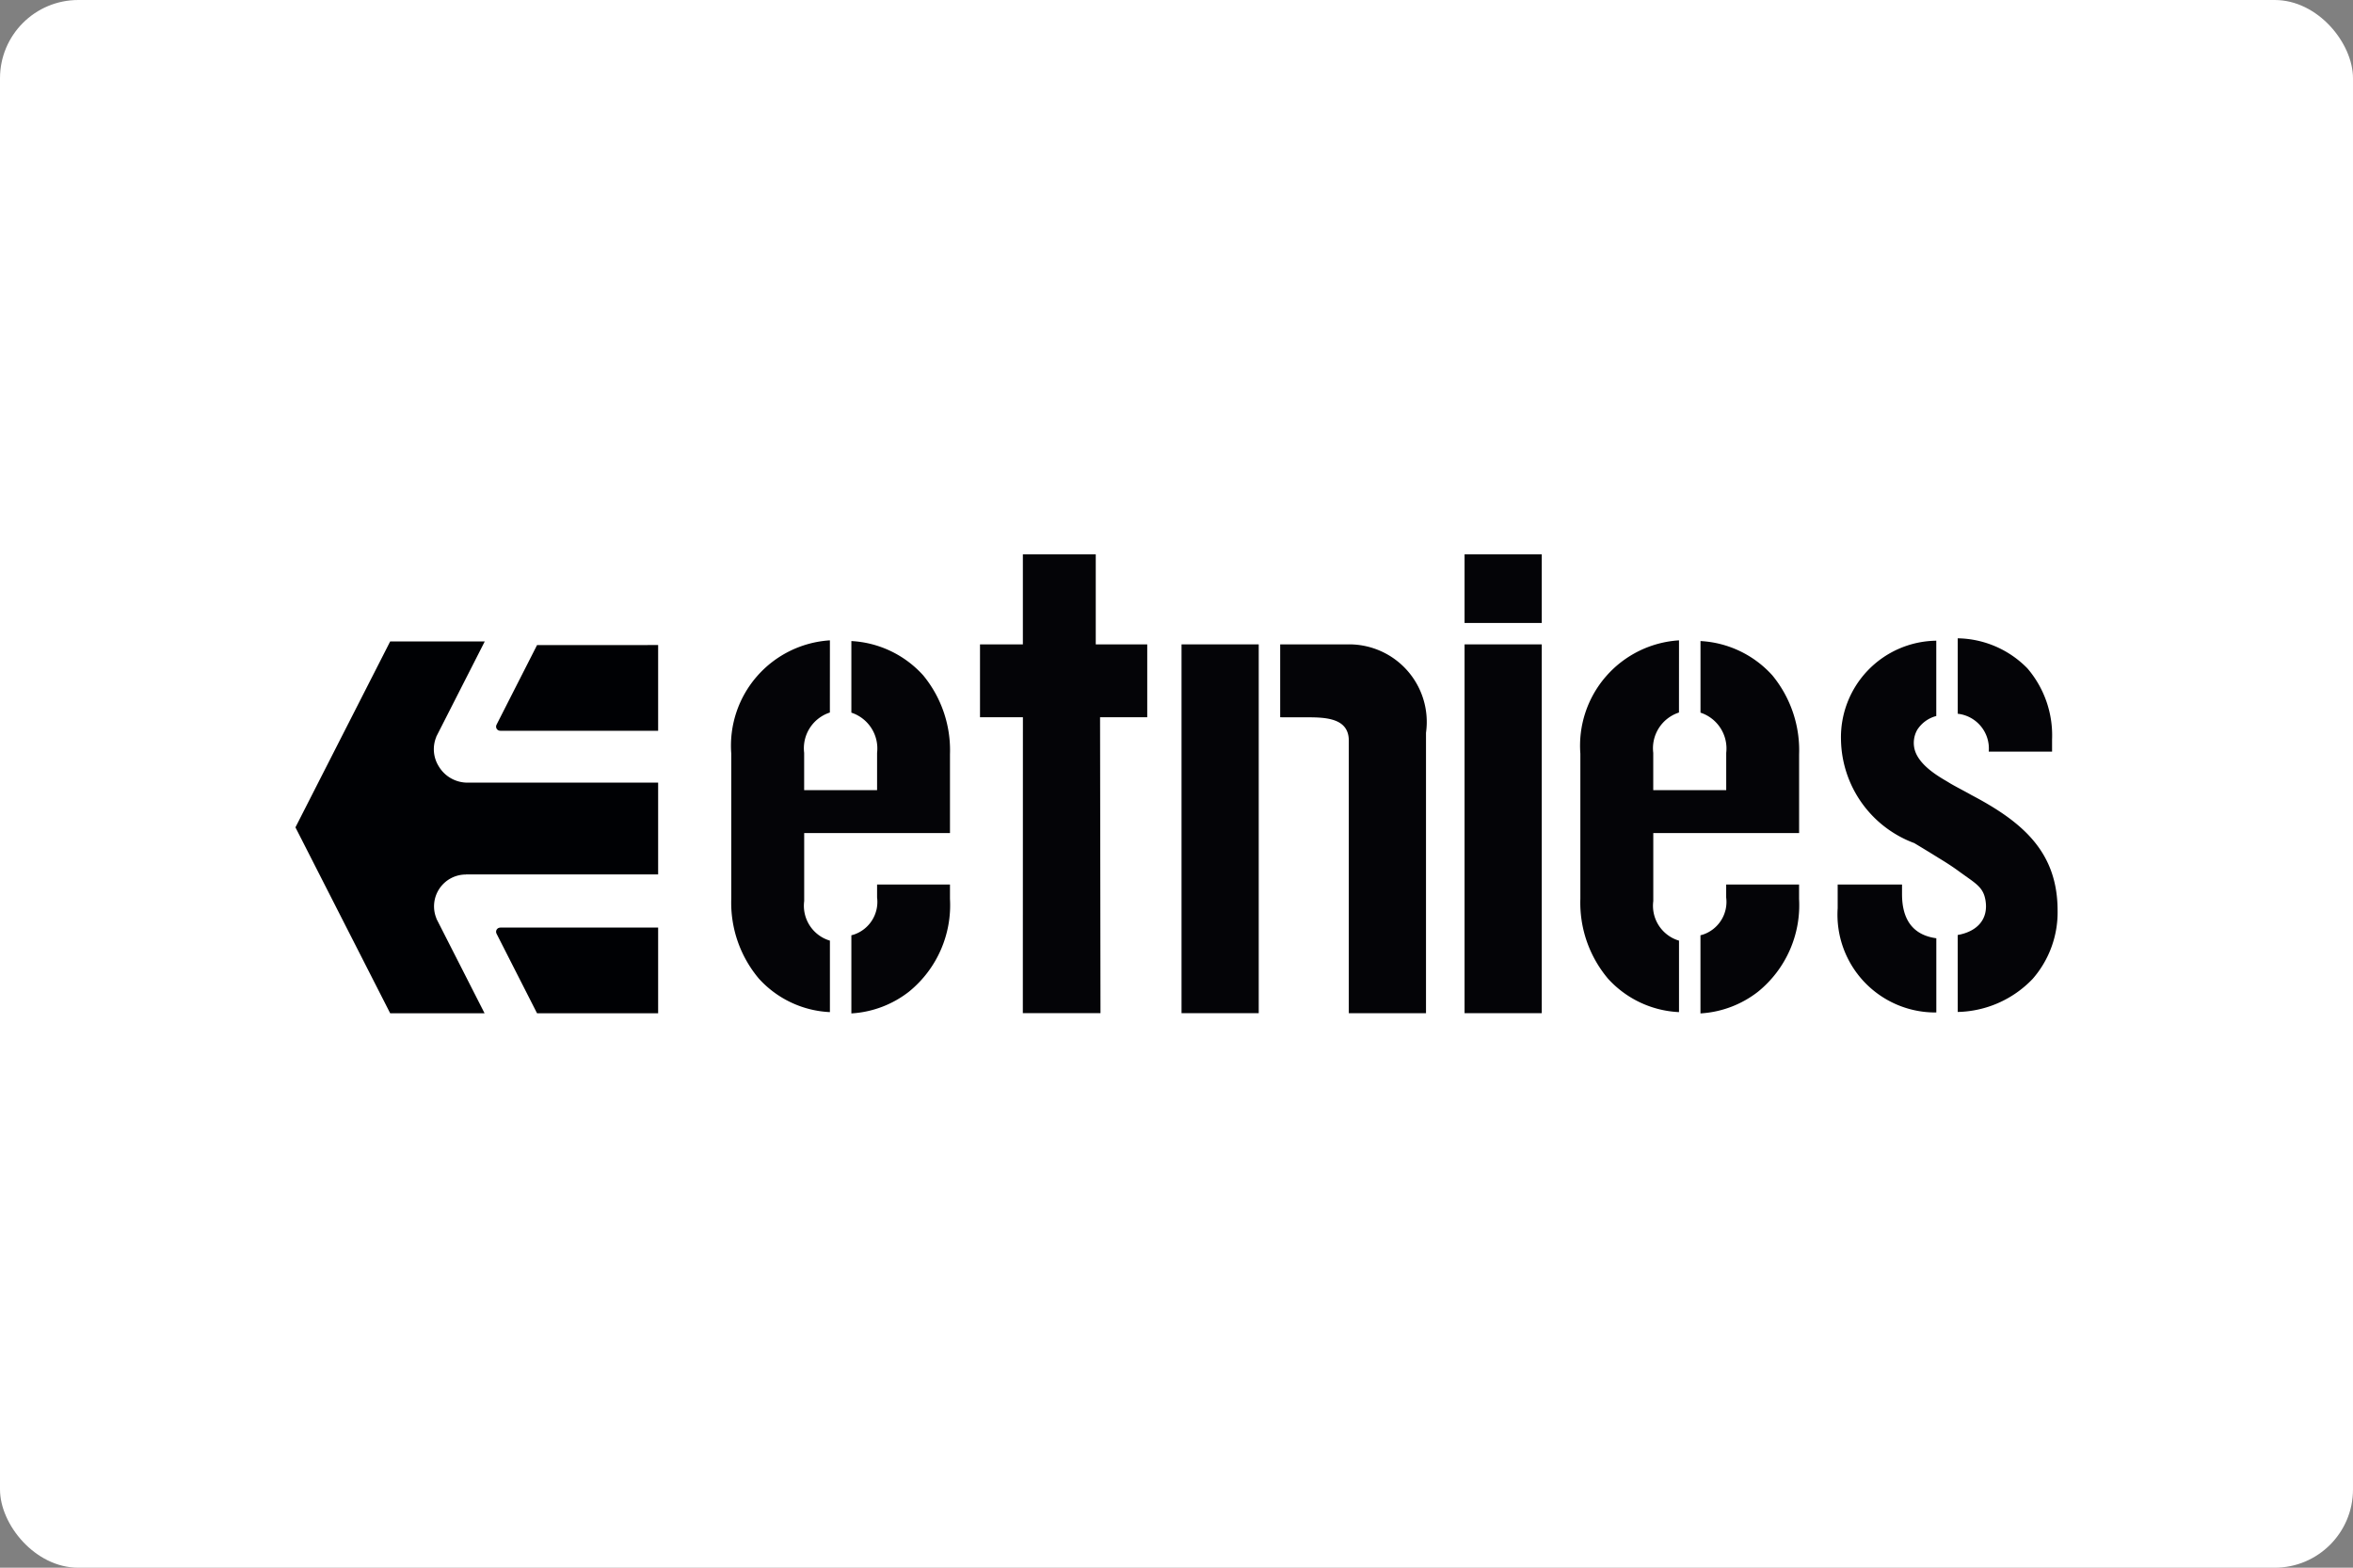 <svg xmlns="http://www.w3.org/2000/svg" viewBox="0 0 60.107 40.048"><rect x="0" y="0" width="60.107" height="40.048" fill="#808080" stroke="none"/><defs><style>.cls-1{fill:#fff;}.cls-2{fill:#000104;}.cls-3{fill:#040407;}</style></defs><g id="pozadi"><g id="pozadi-2" data-name="pozadi"><rect class="cls-1" width="60.107" height="40.048" rx="2"/></g></g><g id="Vrstva_2" data-name="Vrstva 2"><g id="Compressed_-_Flat" data-name="Compressed - Flat"><g id="Compressed_-_Flat-2" data-name="Compressed - Flat"><path class="cls-2" d="M13.719,25.885l-1.036-2.036-.002-.006a.107.107,0,0,1,.007-.096.106.106,0,0,1,.091-.05l.003-.002h4.03v2.189Z" transform="translate(0 0)"/><path class="cls-2" d="M16.812,19.993v2.345h-4.91l-.001.002a.813.813,0,0,0-.752,1.123l0,.007,1.229,2.414H9.967l-2.42-4.749,2.42-4.749h2.416l-1.239,2.434,0,.007a.822.822,0,0,0,.059.741.854.854,0,0,0,.699.424Z" transform="translate(0 0)"/><path class="cls-2" d="M13.719,16.479l-1.036,2.036-.002.006a.107.107,0,0,0,.007.096.105.105,0,0,0,.091.05l.003.001h4.03v-2.19Z" transform="translate(0 0)"/></g></g><path class="cls-3" d="M50.802,19.2H52.42v-.313a2.628,2.628,0,0,0-.63-1.813,2.542,2.542,0,0,0-1.78-.768V18.233a.894.894,0,0,1,.792.967Z" transform="translate(0 0)"/><path class="cls-3" d="M46.943,22.596v.606a2.499,2.499,0,0,0,2.52,2.662V23.968c-.582-.079-.876-.458-.876-1.127v-.245Z" transform="translate(0 0)"/><path class="cls-3" d="M50.01,25.851a2.724,2.724,0,0,0,1.913-.844,2.584,2.584,0,0,0,.638-1.744c0-1.492-.882-2.261-2.206-2.956-.059-.034-.142-.079-.23-.126-.136-.073-.277-.148-.349-.195l-.05-.03c-.234-.137-.72-.423-.819-.818a.677.677,0,0,1,.069-.495.821.821,0,0,1,.486-.352v-1.924a2.467,2.467,0,0,0-2.434,2.54,2.867,2.867,0,0,0,1.871,2.63l.087.052c.188.114.365.221.527.323.198.119.352.22.483.314.078.057.147.106.21.151.32.226.466.329.514.63.073.459-.192.785-.711.878Z" transform="translate(0 0)"/><path class="cls-3" d="M21.76,23.889l-.012.003v0Z" transform="translate(0 0)"/><path class="cls-3" d="M21.2,16.358a2.696,2.696,0,0,0-2.52,2.894v3.707A3.011,3.011,0,0,0,19.386,25a2.612,2.612,0,0,0,1.814.855V24.029a.928.928,0,0,1-.657-1.01V21.281h3.724V19.27a3.011,3.011,0,0,0-.684-2.018,2.661,2.661,0,0,0-1.835-.876v1.829a.963.963,0,0,1,.657,1.027v.953H20.542v-.953a.959.959,0,0,1,.657-1.03Z" transform="translate(0 0)"/><path class="cls-3" d="M24.267,22.596v.365a2.846,2.846,0,0,1-1.039,2.365l-.001.001a2.64,2.64,0,0,1-1.479.561V23.892l.012-.003.004-.001.046-.013a.881.881,0,0,0,.595-.949v-.33Z" transform="translate(0 0)"/><path class="cls-3" d="M43.45,23.889l-.012.003v0Z" transform="translate(0 0)"/><path class="cls-3" d="M42.89,16.358a2.696,2.696,0,0,0-2.52,2.894v3.707A3.011,3.011,0,0,0,41.076,25a2.612,2.612,0,0,0,1.814.855V24.029a.928.928,0,0,1-.657-1.01V21.281h3.725V19.27a3.011,3.011,0,0,0-.684-2.018,2.661,2.661,0,0,0-1.835-.876v1.829a.963.963,0,0,1,.657,1.027v.953H42.232v-.953a.959.959,0,0,1,.657-1.03Z" transform="translate(0 0)"/><path class="cls-3" d="M45.957,22.596v.365a2.846,2.846,0,0,1-1.039,2.365l-.001.001a2.64,2.64,0,0,1-1.479.561V23.892l.012-.003.004-.001.046-.013a.881.881,0,0,0,.595-.949v-.33Z" transform="translate(0 0)"/><rect class="cls-3" x="37.412" y="16.461" width="1.972" height="9.421"/><rect class="cls-3" x="37.412" y="14.161" width="1.972" height="1.753"/><rect class="cls-3" x="30.182" y="16.461" width="1.972" height="9.421"/><path class="cls-3" d="M33.384,18.324c.482,0,1.071.019,1.071.597v6.962h1.972V18.719A1.982,1.982,0,0,0,34.43,16.461H32.702v1.862Z" transform="translate(0 0)"/><path class="cls-3" d="M26.128,25.882l.002-7.559H25.034V16.461h1.095V14.161h1.862v2.3H29.306v1.862H28.101s.011,7.162.011,7.559Z" transform="translate(0 0)"/></g></svg>
